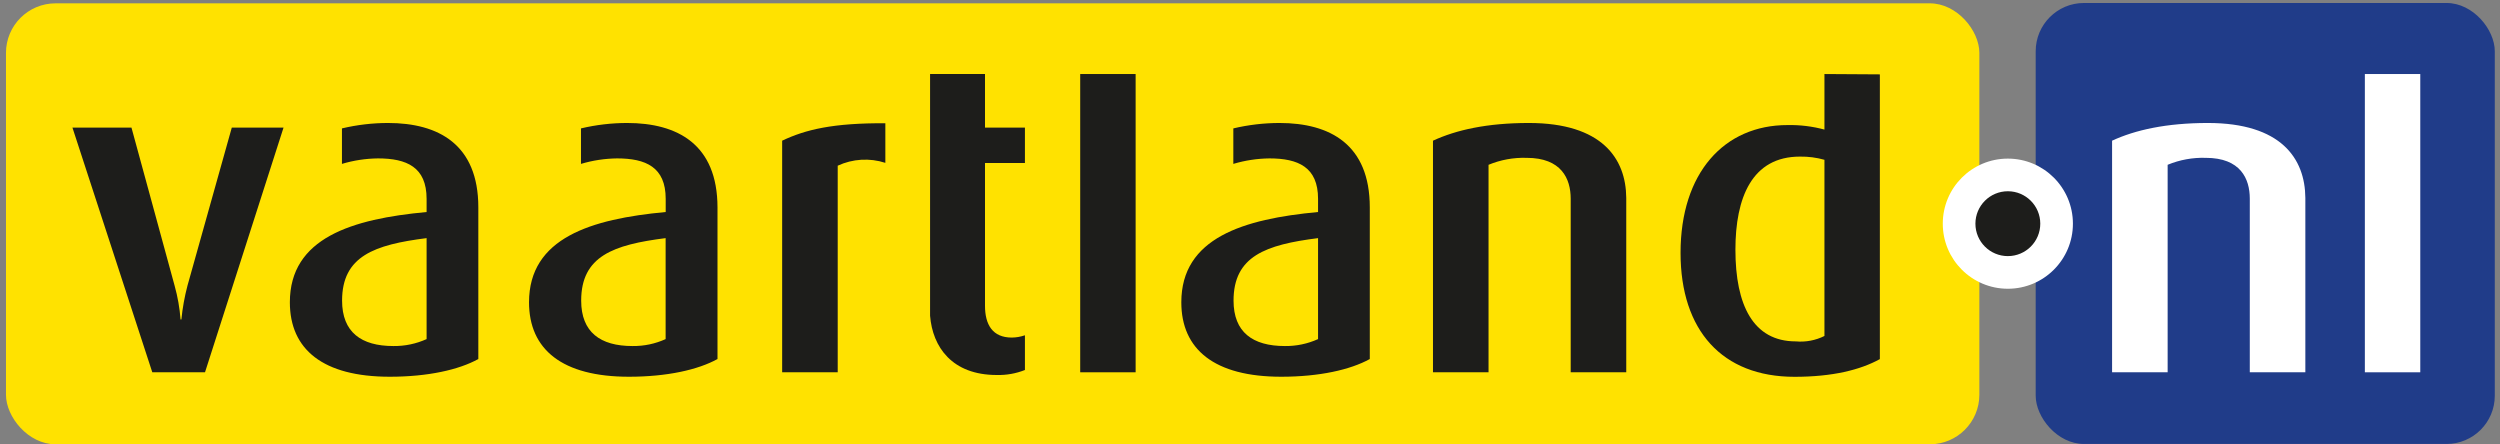 <svg
    viewBox="0 0 360 64"
    version="1.1"
    xmlns="http://www.w3.org/2000/svg"
>
    <rect x="0" y="0" width="360" height="64" fill="#808080" stroke="none"/>
    <g id="Page-1" stroke="none" stroke-width="1" fill="none" fill-rule="evenodd">
        <g id="Group" fill-rule="nonzero">
            <rect
                fill="#FFE200"
                x="0.86"
                y="0.48"
                width="284.17"
                height="63.5"
                rx="7.14"
            ></rect>
            <path
                d="M27,41.12 C26.578,42.721 26.284,44.353 26.12,46 L26,46 C25.875,44.363 25.59,42.742 25.15,41.16 L18.93,18.37 L10.43,18.37 L21.93,53.61 L29.52,53.61 L40.83,18.37 L33.38,18.37 L27,41.12 Z"
                fill="#1D1D1B"
            ></path>
            <rect
                fill="#1D1D1B"
                x="155.55"
                y="10.66"
                width="7.98"
                height="42.95"
            ></rect>
            <path
                d="M220.15,17.71 C214.15,17.71 209.69,18.71 206.35,20.26 L206.35,53.61 L214.35,53.61 L214.35,23.73 C216.088,23.01 217.96,22.67 219.84,22.73 C224.84,22.73 226.18,25.73 226.18,28.61 L226.18,53.61 L234.18,53.61 L234.18,28.5 C234.14,22.81 230.67,17.71 220.15,17.71 Z"
                fill="#1D1D1B"
            ></path>
            <path
                d="M262.72,10.66 L262.72,18.66 C260.993,18.194 259.209,17.975 257.42,18.01 C248.27,18 242,24.9 242,36.41 C242,47.59 248,54.26 258.41,54.26 C263.9,54.26 267.89,53.26 270.7,51.71 L270.7,10.71 L262.72,10.66 Z M262.72,48.38 C261.446,49.017 260.019,49.287 258.6,49.16 C252.45,49.16 249.9,43.93 249.9,35.95 C249.9,28.5 252.26,22.55 259.19,22.55 C260.383,22.532 261.572,22.687 262.72,23.01 L262.72,48.38 Z"
                fill="#1D1D1B"
            ></path>
            <path
                d="M55.87,17.71 C53.637,17.712 51.412,17.974 49.24,18.49 L49.24,23.6 C50.925,23.095 52.672,22.829 54.43,22.81 C58.55,22.81 61.43,24.05 61.43,28.63 L61.43,30.53 C50.7,31.53 41.74,34.25 41.74,43.53 C41.74,50.33 46.52,54.25 56.13,54.25 C61.62,54.25 66.07,53.25 68.88,51.7 L68.88,29.87 C68.88,20.78 63.13,17.71 55.87,17.71 Z M61.43,48.83 C59.929,49.509 58.297,49.85 56.65,49.83 C52.01,49.83 49.26,47.83 49.26,43.29 C49.26,36.88 53.91,35.24 61.43,34.29 L61.43,48.83 Z"
                fill="#1D1D1B"
            ></path>
            <path
                d="M90.3,17.71 C88.064,17.712 85.836,17.974 83.66,18.49 L83.66,23.6 C85.348,23.096 87.098,22.83 88.86,22.81 C92.98,22.81 95.86,24.05 95.86,28.63 L95.86,30.53 C85.14,31.53 76.18,34.25 76.18,43.53 C76.18,50.33 80.96,54.25 90.57,54.25 C96.06,54.25 100.51,53.25 103.32,51.7 L103.32,29.87 C103.31,20.78 97.56,17.71 90.3,17.71 Z M95.85,48.83 C94.353,49.51 92.724,49.852 91.08,49.83 C86.44,49.83 83.69,47.83 83.69,43.29 C83.69,36.88 88.33,35.24 95.85,34.29 L95.85,48.83 Z"
                fill="#1D1D1B"
            ></path>
            <path
                d="M184.24,17.71 C182.004,17.713 179.776,17.975 177.6,18.49 L177.6,23.6 C179.288,23.096 181.038,22.83 182.8,22.81 C186.92,22.81 189.8,24.05 189.8,28.63 L189.8,30.53 C179.07,31.53 170.11,34.25 170.11,43.53 C170.11,50.33 174.89,54.25 184.5,54.25 C189.99,54.25 194.44,53.25 197.25,51.7 L197.25,29.87 C197.25,20.78 191.5,17.71 184.24,17.71 Z M189.8,48.83 C188.299,49.509 186.667,49.85 185.02,49.83 C180.38,49.83 177.63,47.83 177.63,43.29 C177.63,36.88 182.27,35.24 189.8,34.29 L189.8,48.83 Z"
                fill="#1D1D1B"
            ></path>
            <path
                d="M112.63,20.26 L112.63,53.61 L120.63,53.61 L120.63,23.86 C122.783,22.862 125.234,22.716 127.49,23.45 L127.49,17.75 C120,17.7 116,18.65 112.63,20.26 Z"
                fill="#1D1D1B"
            ></path>
            <path
                d="M147.59,23.47 L147.59,18.37 L141.84,18.37 L141.84,10.66 L133.93,10.66 L133.93,45.46 C134.29,49.97 137.09,54 143.54,54 C144.925,54.035 146.302,53.79 147.59,53.28 L147.59,48.28 C146.982,48.491 146.344,48.602 145.7,48.61 C142.95,48.61 141.84,46.78 141.84,44.03 L141.84,23.47 L147.59,23.47 Z"
                fill="#1D1D1B"
            ></path>
            <rect
                fill="#203C89"
                x="293.14"
                y="0.43"
                width="66.11"
                height="63.5"
                rx="6.95"
            ></rect>
            <path
                d="M317.93,17.71 C311.99,17.71 307.47,18.71 304.14,20.26 L304.14,53.61 L312.14,53.61 L312.14,23.73 C313.878,23.01 315.75,22.67 317.63,22.73 C322.63,22.73 323.97,25.73 323.97,28.61 L323.97,53.61 L331.97,53.61 L331.97,28.5 C331.93,22.81 328.46,17.71 317.93,17.71 Z"
                fill="#FFFFFF"
            ></path>
            <rect
                fill="#FFFFFF"
                x="340.54"
                y="10.66"
                width="7.98"
                height="42.95"
            ></rect>
            <circle fill="#FFFFFF" cx="289.13" cy="32.21" r="9.37"></circle>
            <circle fill="#1D1D1B" cx="289.13" cy="32.21" r="4.67"></circle>
        </g>
    </g>
</svg>
